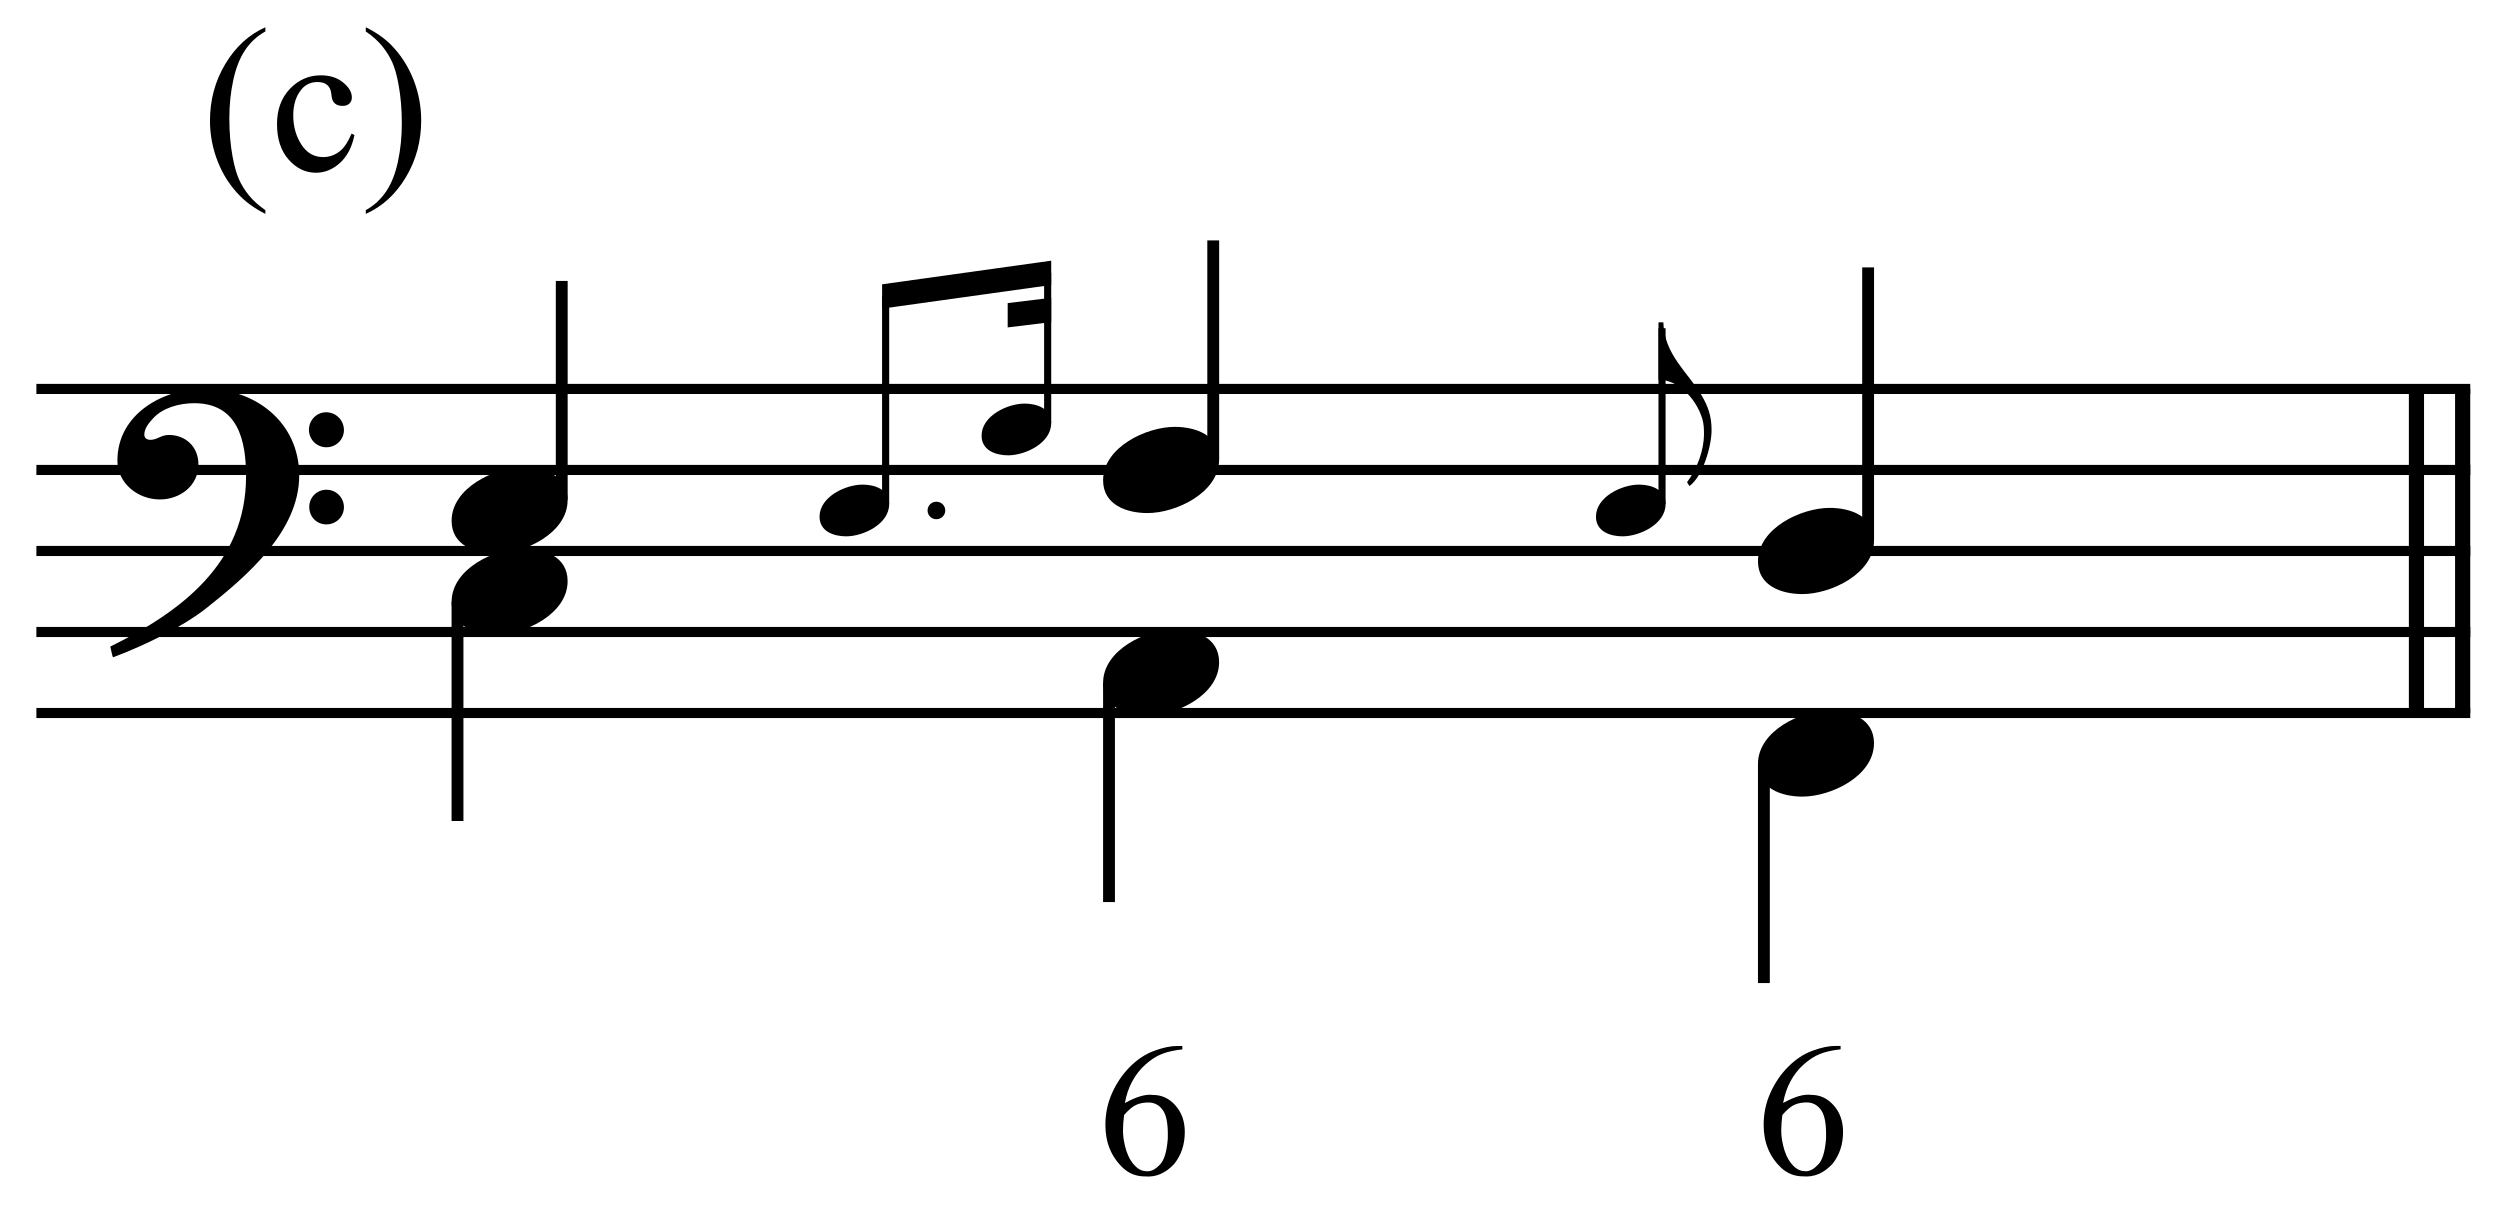 <?xml version="1.0" encoding="UTF-8" standalone="no"?>
<!DOCTYPE svg PUBLIC "-//W3C//DTD SVG 1.1//EN" "http://www.w3.org/Graphics/SVG/1.1/DTD/svg11.dtd">
<svg width="100%" height="100%" viewBox="0 0 659 321" version="1.1" xmlns="http://www.w3.org/2000/svg" xmlns:xlink="http://www.w3.org/1999/xlink" xml:space="preserve" xmlns:serif="http://www.serif.com/" style="fill-rule:evenodd;clip-rule:evenodd;stroke-miterlimit:10;">
    <g id="Trim" transform="matrix(4.167,0,0,4.167,0,0)">
        <g transform="matrix(0,1,1,0,-499.361,-226.681)">
            <path d="M251.285,655.146L271.785,655.146" style="fill:none;fill-rule:nonzero;stroke:black;stroke-width:0.96px;"/>
        </g>
        <g transform="matrix(0,1,1,0,-502.284,-223.758)">
            <path d="M248.362,655.146L268.862,655.146" style="fill:none;fill-rule:nonzero;stroke:black;stroke-width:0.96px;"/>
        </g>
        <path d="M18.928,30.078C18.928,26.716 16.16,24.584 12.942,24.584C10.297,24.584 7.427,26.203 7.427,29.135C7.427,30.59 8.739,31.595 10.113,31.595C11.384,31.595 12.552,30.734 12.552,29.381C12.552,28.233 11.712,27.515 10.687,27.515C10.174,27.515 9.949,27.823 9.518,27.823C9.231,27.823 9.129,27.659 9.129,27.495C9.129,27.105 9.416,26.757 9.662,26.49C10.277,25.793 11.343,25.506 12.286,25.506C15.053,25.506 15.566,27.864 15.566,30.119C15.566,35.633 11.466,38.688 6.976,40.902C7.12,41.496 7.099,41.517 7.161,41.578C9.395,40.738 11.732,39.528 13.065,38.462C15.545,36.494 18.928,33.645 18.928,30.078ZM21.757,27.208C21.757,26.593 21.265,26.08 20.629,26.08C20.035,26.08 19.543,26.572 19.543,27.187C19.543,27.802 20.035,28.294 20.65,28.294C21.265,28.294 21.757,27.802 21.757,27.208ZM21.757,32.087C21.757,31.472 21.265,30.98 20.65,30.98C20.035,30.98 19.563,31.472 19.563,32.066C19.563,32.702 20.035,33.173 20.65,33.173C21.265,33.173 21.757,32.681 21.757,32.087Z" style="fill-rule:nonzero;"/>
        <g transform="matrix(1,0,0,1,-105.75,-640.792)">
            <path d="M108.052,665.396L262.016,665.396" style="fill:none;fill-rule:nonzero;stroke:black;stroke-width:0.64px;"/>
        </g>
        <g transform="matrix(1,0,0,1,-105.75,-630.542)">
            <path d="M108.052,660.271L262.016,660.271" style="fill:none;fill-rule:nonzero;stroke:black;stroke-width:0.64px;"/>
        </g>
        <g transform="matrix(1,0,0,1,-105.75,-620.292)">
            <path d="M108.052,655.146L262.016,655.146" style="fill:none;fill-rule:nonzero;stroke:black;stroke-width:0.64px;"/>
        </g>
        <g transform="matrix(1,0,0,1,-105.75,-610.042)">
            <path d="M108.052,650.021L262.016,650.021" style="fill:none;fill-rule:nonzero;stroke:black;stroke-width:0.64px;"/>
        </g>
        <g transform="matrix(1,0,0,1,-105.75,-599.792)">
            <path d="M108.052,644.896L262.016,644.896" style="fill:none;fill-rule:nonzero;stroke:black;stroke-width:0.64px;"/>
        </g>
        <g transform="matrix(0,-1,-1,0,700.842,165.977)">
            <path d="M134.363,665.307L148.206,665.307" style="fill:none;fill-rule:nonzero;stroke:black;stroke-width:0.75px;"/>
        </g>
        <g>
            <path d="M35.907,31.636C35.907,30.078 34.41,29.565 33.098,29.565C31.294,29.565 28.568,30.857 28.568,32.948C28.568,34.506 30.064,35.018 31.376,35.018C33.18,35.018 35.907,33.727 35.907,31.636Z" style="fill-rule:nonzero;"/>
            <path d="M56.247,31.898C56.247,30.963 55.349,30.656 54.562,30.656C53.48,30.656 51.844,31.431 51.844,32.685C51.844,33.62 52.742,33.928 53.529,33.928C54.611,33.928 56.247,33.153 56.247,31.898Z" style="fill-rule:nonzero;"/>
            <path d="M59.796,32.292C59.796,31.984 59.55,31.738 59.231,31.738C58.923,31.738 58.677,31.984 58.677,32.292C58.677,32.599 58.923,32.845 59.231,32.845C59.55,32.845 59.796,32.599 59.796,32.292Z" style="fill-rule:nonzero;"/>
            <path d="M66.497,26.773C66.497,25.838 65.599,25.531 64.812,25.531C63.73,25.531 62.094,26.306 62.094,27.56C62.094,28.495 62.992,28.803 63.779,28.803C64.861,28.803 66.497,28.028 66.497,26.773Z" style="fill-rule:nonzero;"/>
        </g>
        <g transform="matrix(0,-1,-1,0,720.705,187.093)">
            <path d="M155.208,664.681L168.339,664.681" style="fill:none;fill-rule:nonzero;stroke:black;stroke-width:0.45px;"/>
        </g>
        <g transform="matrix(0,-1,-1,0,734.265,194.033)">
            <path d="M167.273,667.991L176.774,667.991" style="fill:none;fill-rule:nonzero;stroke:black;stroke-width:0.45px;"/>
        </g>
        <g transform="matrix(1,0,0,1,-105.75,-653.988)">
            <path d="M172.248,670.478L161.551,671.972L161.551,673.51L172.248,672.016" style="fill-rule:nonzero;"/>
        </g>
        <g transform="matrix(1,0,0,1,-105.75,-650.449)">
            <path d="M172.248,669.287L169.495,669.623L169.495,671.161L172.248,670.825" style="fill-rule:nonzero;"/>
        </g>
        <g transform="matrix(0,-1,-1,0,744.618,204.628)">
            <path d="M175.576,667.87L189.42,667.87" style="fill:none;fill-rule:nonzero;stroke:black;stroke-width:0.75px;"/>
        </g>
        <g>
            <path d="M77.12,29.073C77.12,27.515 75.624,27.003 74.312,27.003C72.508,27.003 69.781,28.294 69.781,30.385C69.781,31.943 71.278,32.456 72.59,32.456C74.394,32.456 77.12,31.164 77.12,29.073Z" style="fill-rule:nonzero;"/>
            <path d="M107.657,25.041C106.796,23.565 105.271,22.446 105.222,20.391L104.914,20.391L104.914,24.02C106.156,24.02 107.288,25.201 107.682,26.48C107.78,26.8 107.792,27.12 107.792,27.439C107.792,28.522 107.35,29.653 106.722,30.502L106.87,30.748C107.719,30.133 108.272,28.239 108.272,27.206C108.272,26.283 108.026,25.668 107.657,25.041Z" style="fill-rule:nonzero;"/>
        </g>
        <g transform="matrix(0,-1,-1,0,768.816,237.211)">
            <path d="M205.326,663.678L216.451,663.678" style="fill:none;fill-rule:nonzero;stroke:black;stroke-width:0.45px;"/>
        </g>
        <g transform="matrix(0,-1,-1,0,782.628,249.472)">
            <path d="M215.295,664.453L232.555,664.453" style="fill:none;fill-rule:nonzero;stroke:black;stroke-width:0.75px;"/>
        </g>
        <g transform="matrix(0,1,1,0,-616.053,-89.686)">
            <path d="M127.76,644.994L141.623,644.994" style="fill:none;fill-rule:nonzero;stroke:black;stroke-width:0.75px;"/>
        </g>
        <g transform="matrix(0,1,1,0,-569.714,-125.774)">
            <path d="M168.973,639.869L182.837,639.869" style="fill:none;fill-rule:nonzero;stroke:black;stroke-width:0.75px;"/>
        </g>
        <g transform="matrix(0,1,1,0,-523.162,-162.076)">
            <path d="M210.4,634.744L224.264,634.744" style="fill:none;fill-rule:nonzero;stroke:black;stroke-width:0.75px;"/>
        </g>
        <g>
            <path d="M105.362,31.898C105.362,30.963 104.464,30.656 103.677,30.656C102.594,30.656 100.958,31.431 100.958,32.685C100.958,33.62 101.856,33.928 102.643,33.928C103.726,33.928 105.362,33.153 105.362,31.898Z" style="fill-rule:nonzero;"/>
            <path d="M118.547,34.198C118.547,32.64 117.051,32.128 115.739,32.128C113.935,32.128 111.208,33.419 111.208,35.51C111.208,37.068 112.705,37.581 114.017,37.581C115.821,37.581 118.547,36.289 118.547,34.198Z" style="fill-rule:nonzero;"/>
            <path d="M35.907,36.761C35.907,35.203 34.41,34.69 33.098,34.69C31.294,34.69 28.568,35.982 28.568,38.073C28.568,39.631 30.064,40.143 31.376,40.143C33.18,40.143 35.907,38.852 35.907,36.761Z" style="fill-rule:nonzero;"/>
            <path d="M77.12,41.886C77.12,40.328 75.624,39.815 74.312,39.815C72.508,39.815 69.781,41.107 69.781,43.198C69.781,44.756 71.278,45.268 72.59,45.268C74.394,45.268 77.12,43.977 77.12,41.886Z" style="fill-rule:nonzero;"/>
            <path d="M118.547,47.011C118.547,45.453 117.051,44.94 115.739,44.94C113.935,44.94 111.208,46.232 111.208,48.323C111.208,49.881 112.705,50.393 114.017,50.393C115.821,50.393 118.547,49.102 118.547,47.011Z" style="fill-rule:nonzero;"/>
            <path d="M116.434,66.164L116.434,66.379C115.916,66.435 115.481,66.532 115.131,66.672C114.78,66.811 114.437,67.033 114.102,67.335C113.767,67.63 113.488,67.985 113.265,68.4C113.042,68.814 112.886,69.273 112.799,69.775C113.524,69.368 114.118,69.197 114.581,69.261C115.131,69.261 115.601,69.48 115.992,69.918C116.39,70.365 116.59,70.927 116.59,71.605C116.59,72.394 116.366,73.068 115.92,73.626C115.37,74.216 114.752,74.479 114.066,74.415C113.524,74.415 113.062,74.235 112.679,73.877C111.938,73.175 111.567,72.27 111.567,71.162C111.567,70.437 111.711,69.757 111.998,69.123C112.285,68.489 112.659,67.941 113.122,67.479C113.592,67.009 114.098,66.674 114.64,66.474C115.198,66.267 115.685,66.164 116.099,66.164L116.434,66.164ZM112.751,70.528C112.703,70.879 112.679,71.218 112.679,71.545C112.679,71.904 112.747,72.31 112.882,72.765C113.026,73.211 113.233,73.558 113.504,73.805C113.704,73.996 113.947,74.092 114.234,74.092C114.489,74.092 114.748,73.952 115.011,73.673C115.282,73.402 115.45,72.856 115.513,72.035C115.537,71.206 115.45,70.628 115.25,70.301C115.043,69.958 114.752,69.771 114.377,69.739C114.034,69.731 113.751,69.779 113.528,69.883C113.313,69.97 113.054,70.186 112.751,70.528Z" style="fill-rule:nonzero;"/>
        </g>
        <path d="M74.793,66.168L74.793,66.383C74.275,66.439 73.841,66.537 73.49,66.676C73.139,66.816 72.796,67.037 72.462,67.34C72.127,67.635 71.848,67.99 71.625,68.404C71.401,68.819 71.246,69.277 71.158,69.779C71.884,69.373 72.478,69.201 72.94,69.265C73.49,69.265 73.96,69.484 74.351,69.923C74.75,70.369 74.949,70.931 74.949,71.609C74.949,72.398 74.726,73.072 74.279,73.63C73.729,74.22 73.111,74.483 72.426,74.419C71.884,74.419 71.421,74.24 71.039,73.881C70.297,73.18 69.926,72.275 69.926,71.167C69.926,70.441 70.07,69.761 70.357,69.128C70.644,68.494 71.019,67.946 71.481,67.483C71.951,67.013 72.458,66.678 73,66.479C73.558,66.272 74.044,66.168 74.459,66.168L74.793,66.168ZM71.11,70.533C71.062,70.884 71.039,71.222 71.039,71.549C71.039,71.908 71.106,72.315 71.242,72.769C71.385,73.215 71.593,73.562 71.864,73.809C72.063,74.001 72.306,74.096 72.593,74.096C72.848,74.096 73.107,73.957 73.37,73.678C73.642,73.407 73.809,72.861 73.873,72.039C73.897,71.21 73.809,70.632 73.61,70.306C73.402,69.963 73.111,69.775 72.737,69.743C72.394,69.736 72.111,69.783 71.888,69.887C71.672,69.975 71.413,70.19 71.11,70.533Z" style="fill-rule:nonzero;"/>
        <g>
            <path d="M16.787,13.295L16.787,13.53C16.148,13.209 15.615,12.832 15.188,12.4C14.578,11.787 14.108,11.063 13.778,10.229C13.448,9.396 13.283,8.53 13.283,7.633C13.283,6.321 13.607,5.125 14.254,4.044C14.902,2.962 15.746,2.189 16.787,1.724L16.787,1.99C16.267,2.278 15.839,2.672 15.505,3.171C15.171,3.67 14.921,4.303 14.756,5.069C14.591,5.835 14.508,6.635 14.508,7.468C14.508,8.374 14.578,9.197 14.718,9.937C14.828,10.521 14.961,10.99 15.118,11.344C15.274,11.697 15.485,12.036 15.749,12.362C16.014,12.688 16.36,12.999 16.787,13.295Z" style="fill-rule:nonzero;"/>
            <path d="M22.423,8.541C22.267,9.307 21.96,9.896 21.503,10.309C21.046,10.721 20.54,10.928 19.986,10.928C19.326,10.928 18.75,10.651 18.259,10.096C17.769,9.542 17.523,8.793 17.523,7.849C17.523,6.935 17.795,6.192 18.339,5.621C18.883,5.05 19.535,4.764 20.297,4.764C20.868,4.764 21.338,4.915 21.706,5.218C22.074,5.521 22.258,5.835 22.258,6.161C22.258,6.321 22.207,6.452 22.103,6.551C21.999,6.65 21.854,6.7 21.668,6.7C21.418,6.7 21.23,6.62 21.103,6.459C21.031,6.37 20.984,6.201 20.96,5.951C20.937,5.701 20.851,5.511 20.703,5.38C20.555,5.253 20.35,5.189 20.088,5.189C19.664,5.189 19.324,5.346 19.066,5.659C18.723,6.074 18.551,6.622 18.551,7.303C18.551,7.997 18.722,8.61 19.062,9.141C19.403,9.672 19.863,9.937 20.443,9.937C20.858,9.937 21.23,9.796 21.56,9.512C21.793,9.318 22.019,8.964 22.239,8.452L22.423,8.541Z" style="fill-rule:nonzero;"/>
            <path d="M23.14,1.99L23.14,1.724C23.784,2.041 24.319,2.416 24.746,2.847C25.351,3.465 25.819,4.19 26.149,5.021C26.479,5.853 26.644,6.719 26.644,7.621C26.644,8.932 26.322,10.129 25.676,11.21C25.031,12.291 24.186,13.065 23.14,13.53L23.14,13.295C23.661,13.003 24.089,12.609 24.426,12.112C24.762,11.614 25.012,10.982 25.175,10.214C25.338,9.446 25.419,8.645 25.419,7.811C25.419,6.91 25.349,6.087 25.21,5.342C25.104,4.758 24.972,4.29 24.813,3.939C24.654,3.588 24.444,3.249 24.181,2.923C23.919,2.597 23.572,2.286 23.14,1.99Z" style="fill-rule:nonzero;"/>
        </g>
    </g>
</svg>
